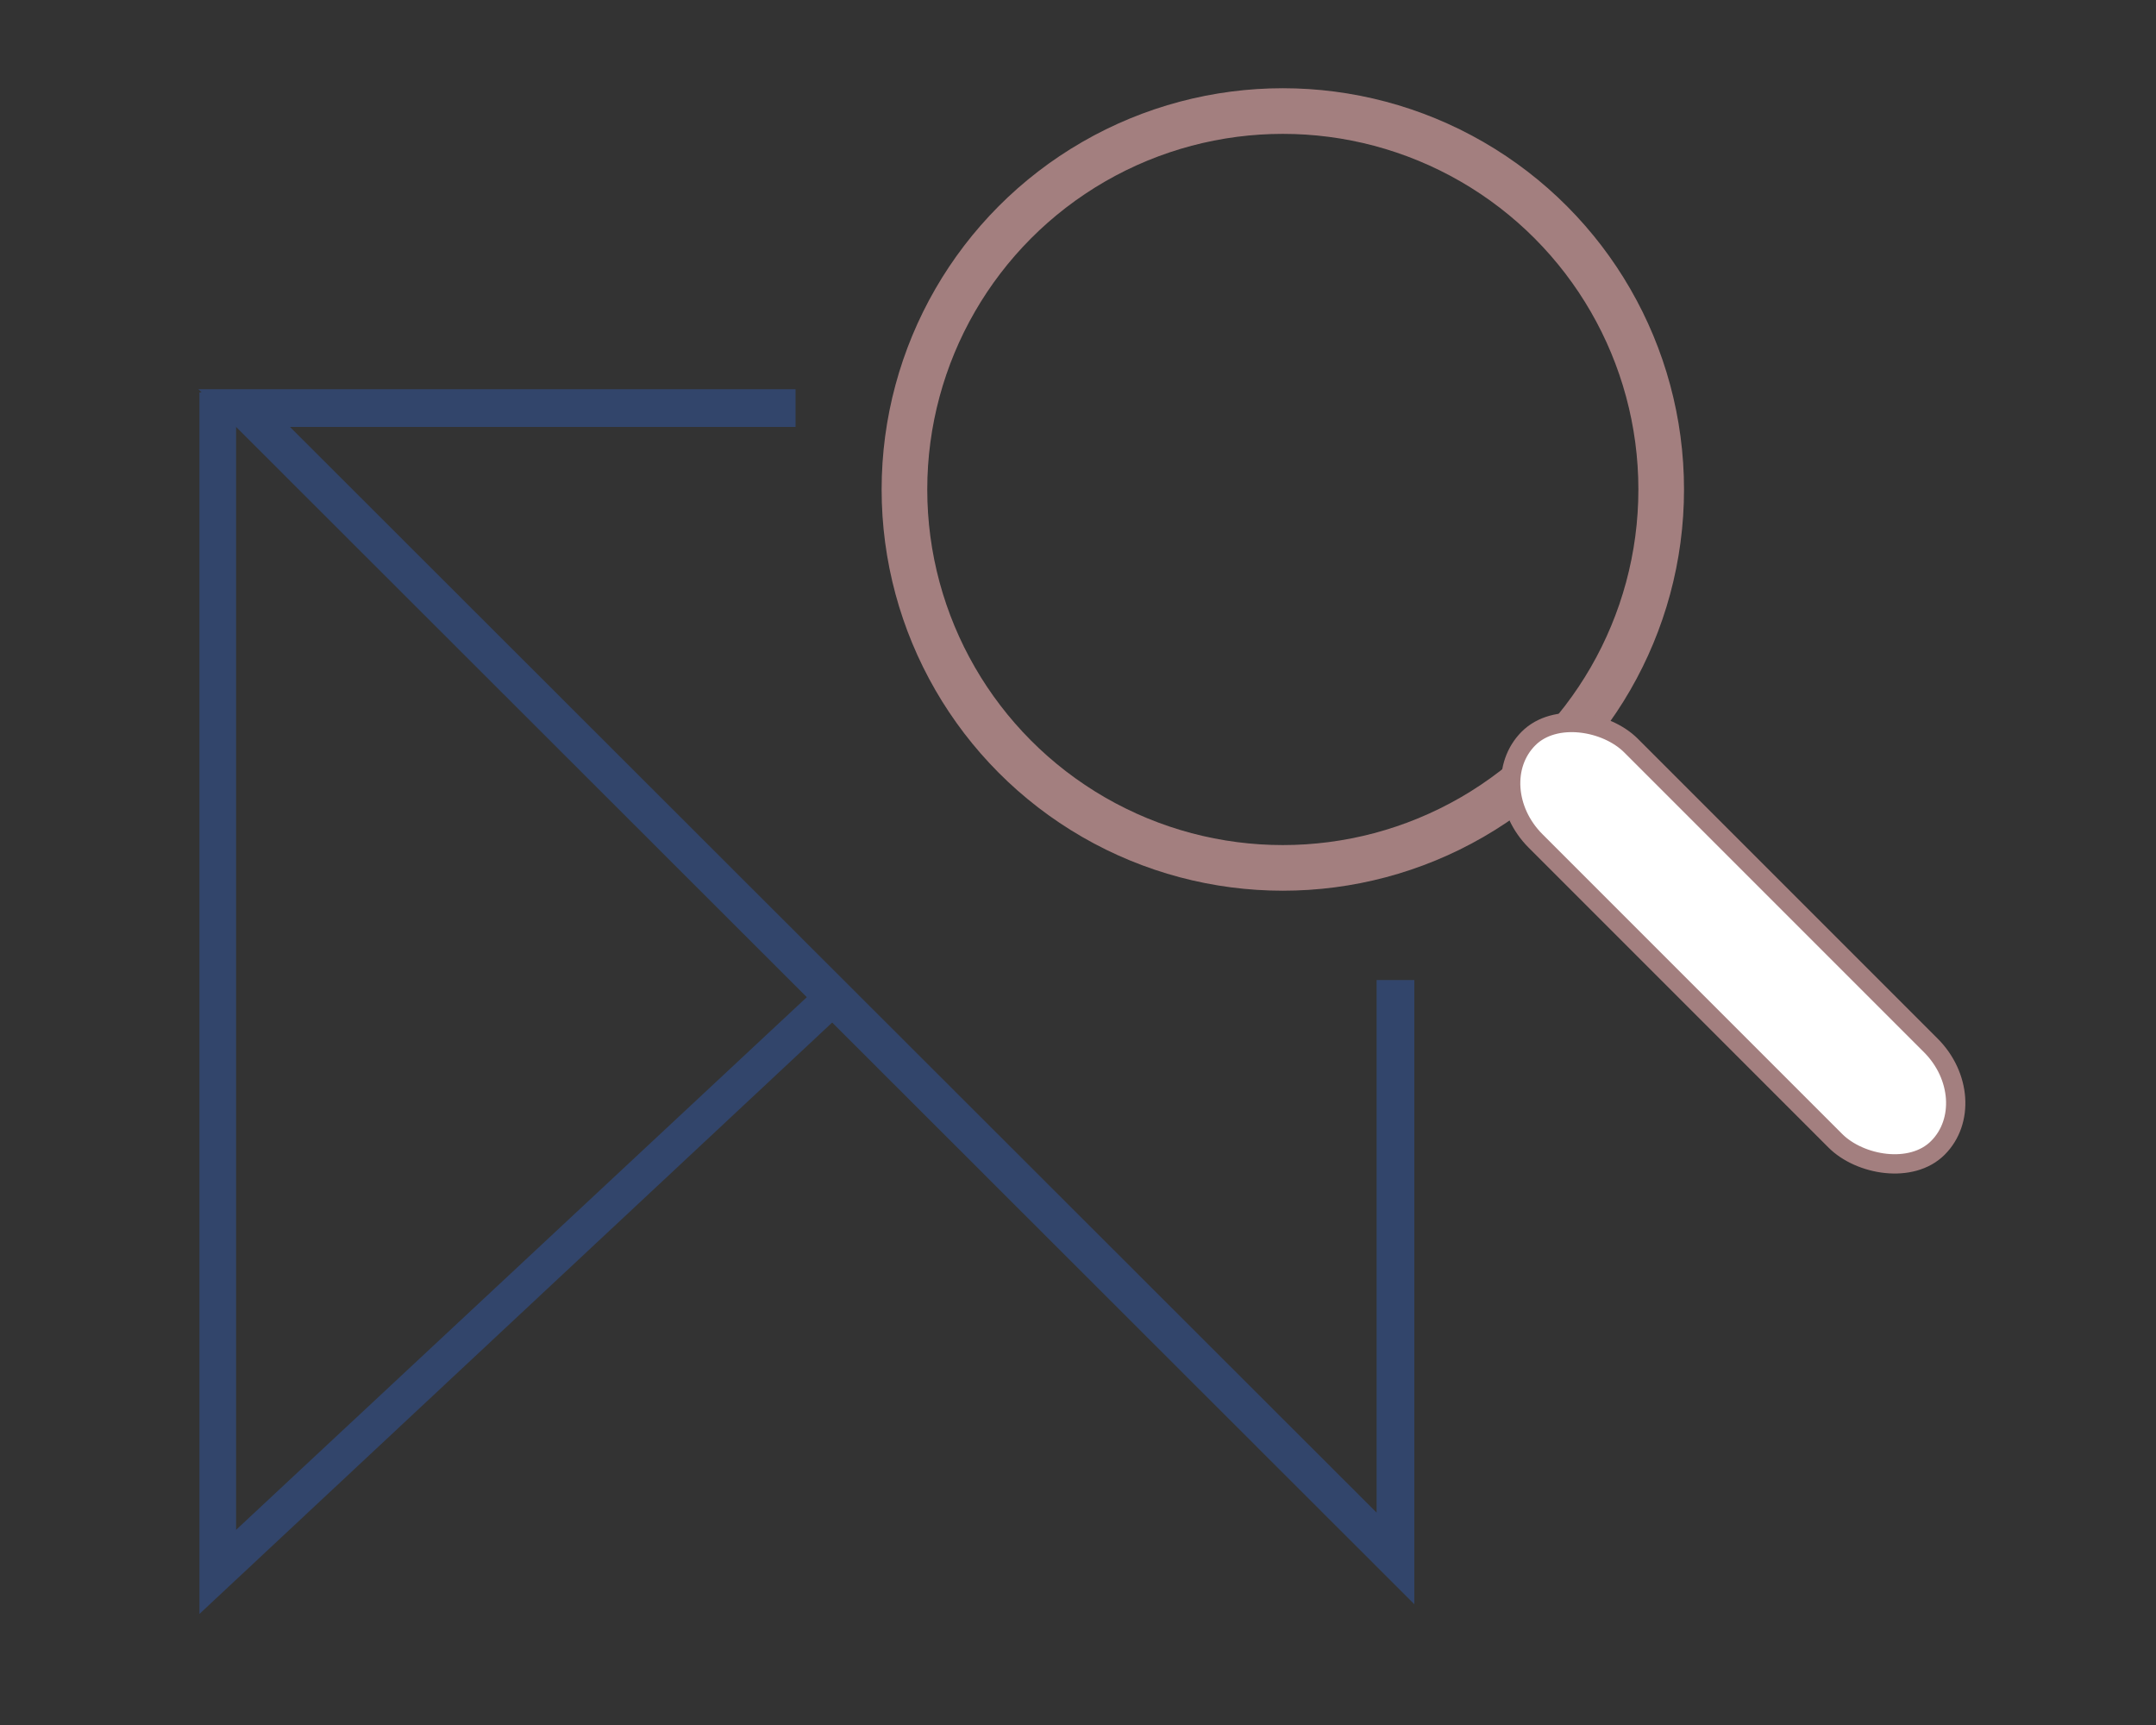 <?xml version="1.0" encoding="UTF-8"?>
<!DOCTYPE svg PUBLIC "-//W3C//DTD SVG 1.1//EN" "http://www.w3.org/Graphics/SVG/1.1/DTD/svg11.dtd">
<!-- Creator: CorelDRAW SE -->
<svg xmlns="http://www.w3.org/2000/svg" xml:space="preserve" width="20mm" height="16mm" version="1.1" shape-rendering="geometricPrecision" text-rendering="geometricPrecision" image-rendering="optimizeQuality" fill-rule="evenodd" clip-rule="evenodd"
viewBox="0 0 2000 1600"
 xmlns:xlink="http://www.w3.org/1999/xlink">
 <rect x="0" y="0" width="2000" height="1600" fill="#333333" stroke="none"/>
 <g id="Warstwa_x0020_1">
  <g id="_793018944">
   <polygon fill="#32456B" fill-rule="nonzero" points="227,361 738,361 738,396 269,396 1277,1403 1277,909 1312,909 1312,1488 184,361 "/>
   <polygon fill="#32456B" fill-rule="nonzero" points="219,364 219,1419 758,916 781,940 185,1497 185,364 "/>
   <circle fill="none" stroke="#A37F7F" stroke-width="42.33" cx="1190" cy="454" r="351"/>
   <rect fill="white" stroke="#A37F7F" stroke-width="42.33" stroke-linejoin="round" transform="matrix(0.299 -0.299 0.299 0.299 1373.67 729.225)" width="296" height="1270" rx="170" ry="170"/>
  </g>
 </g>
</svg>

